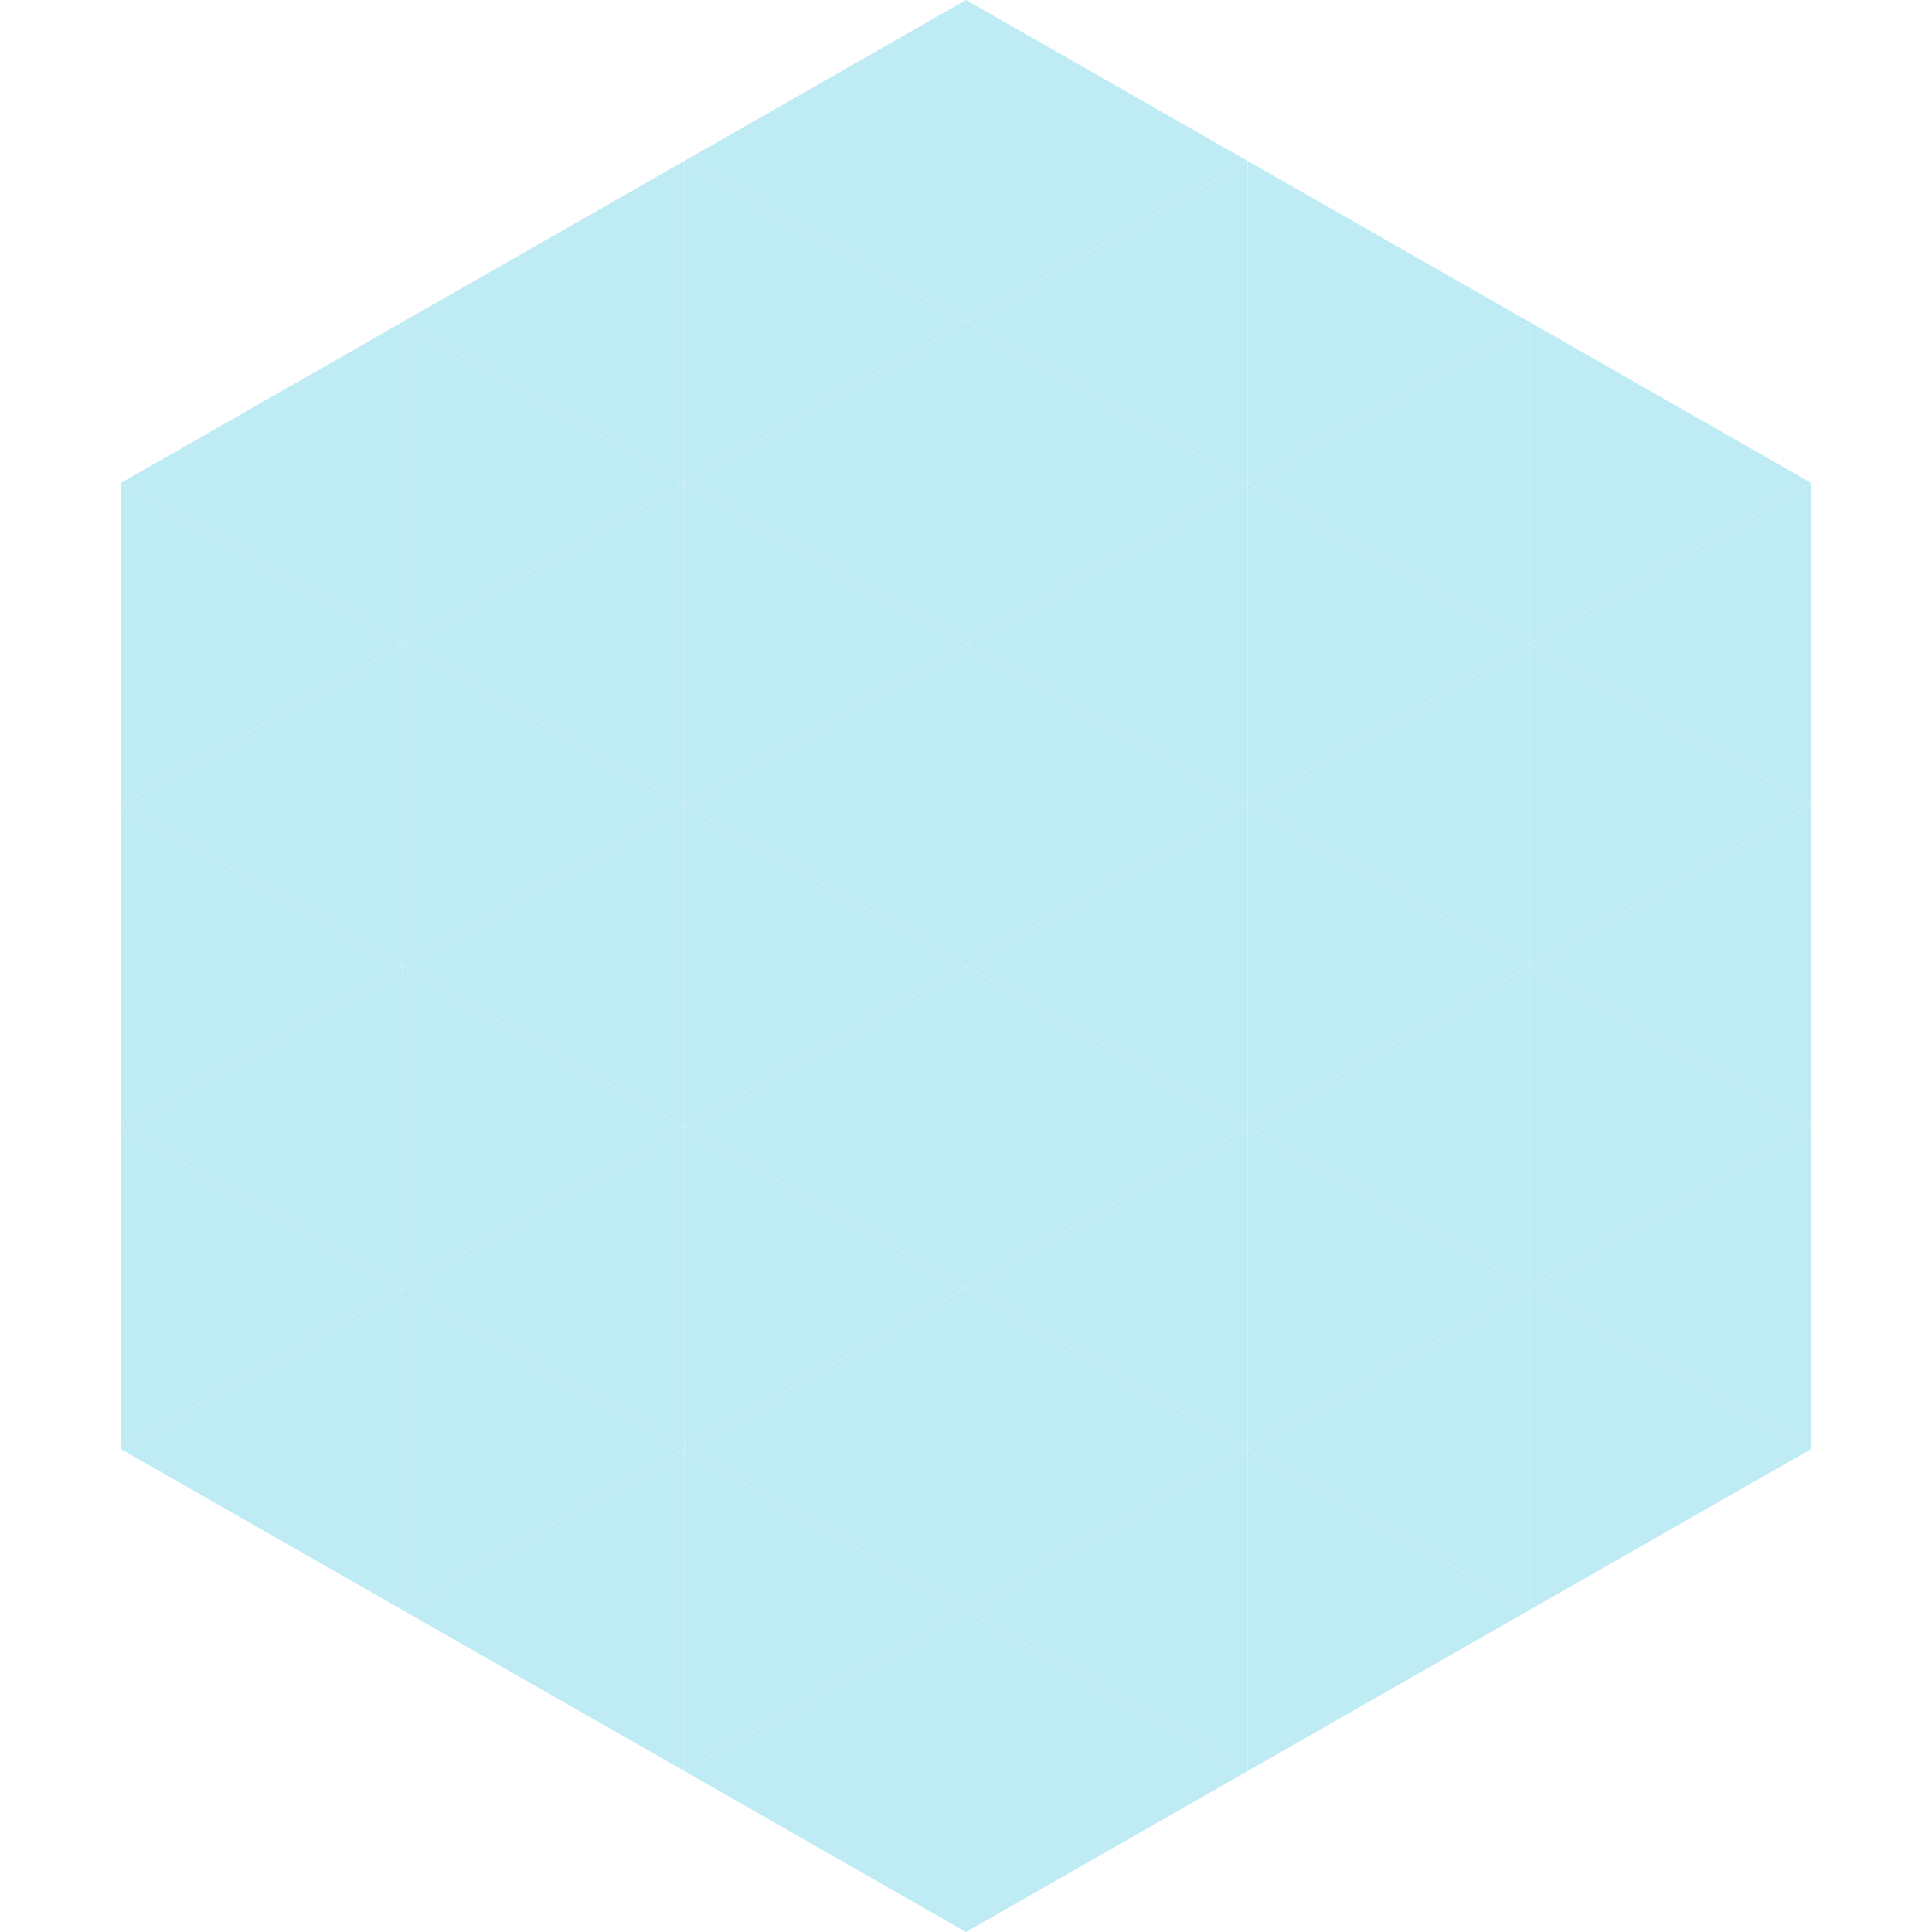 <?xml version="1.0"?>
<!-- Generated by SVGo -->
<svg width="240" height="240"
     xmlns="http://www.w3.org/2000/svg"
     xmlns:xlink="http://www.w3.org/1999/xlink">
<polygon points="50,40 15,60 50,80" style="fill:rgb(191,236,244)" />
<polygon points="190,40 225,60 190,80" style="fill:rgb(191,236,244)" />
<polygon points="15,60 50,80 15,100" style="fill:rgb(191,236,244)" />
<polygon points="225,60 190,80 225,100" style="fill:rgb(191,236,244)" />
<polygon points="50,80 15,100 50,120" style="fill:rgb(191,236,244)" />
<polygon points="190,80 225,100 190,120" style="fill:rgb(191,236,244)" />
<polygon points="15,100 50,120 15,140" style="fill:rgb(191,236,244)" />
<polygon points="225,100 190,120 225,140" style="fill:rgb(191,236,244)" />
<polygon points="50,120 15,140 50,160" style="fill:rgb(191,236,244)" />
<polygon points="190,120 225,140 190,160" style="fill:rgb(191,236,244)" />
<polygon points="15,140 50,160 15,180" style="fill:rgb(191,236,244)" />
<polygon points="225,140 190,160 225,180" style="fill:rgb(191,236,244)" />
<polygon points="50,160 15,180 50,200" style="fill:rgb(191,236,244)" />
<polygon points="190,160 225,180 190,200" style="fill:rgb(191,236,244)" />
<polygon points="15,180 50,200 15,220" style="fill:rgb(255,255,255); fill-opacity:0" />
<polygon points="225,180 190,200 225,220" style="fill:rgb(255,255,255); fill-opacity:0" />
<polygon points="50,0 85,20 50,40" style="fill:rgb(255,255,255); fill-opacity:0" />
<polygon points="190,0 155,20 190,40" style="fill:rgb(255,255,255); fill-opacity:0" />
<polygon points="85,20 50,40 85,60" style="fill:rgb(191,236,244)" />
<polygon points="155,20 190,40 155,60" style="fill:rgb(191,236,244)" />
<polygon points="50,40 85,60 50,80" style="fill:rgb(191,236,244)" />
<polygon points="190,40 155,60 190,80" style="fill:rgb(191,236,244)" />
<polygon points="85,60 50,80 85,100" style="fill:rgb(191,236,244)" />
<polygon points="155,60 190,80 155,100" style="fill:rgb(191,236,244)" />
<polygon points="50,80 85,100 50,120" style="fill:rgb(191,236,244)" />
<polygon points="190,80 155,100 190,120" style="fill:rgb(191,236,244)" />
<polygon points="85,100 50,120 85,140" style="fill:rgb(191,236,244)" />
<polygon points="155,100 190,120 155,140" style="fill:rgb(191,236,244)" />
<polygon points="50,120 85,140 50,160" style="fill:rgb(191,236,244)" />
<polygon points="190,120 155,140 190,160" style="fill:rgb(191,236,244)" />
<polygon points="85,140 50,160 85,180" style="fill:rgb(191,236,244)" />
<polygon points="155,140 190,160 155,180" style="fill:rgb(191,236,244)" />
<polygon points="50,160 85,180 50,200" style="fill:rgb(191,236,244)" />
<polygon points="190,160 155,180 190,200" style="fill:rgb(191,236,244)" />
<polygon points="85,180 50,200 85,220" style="fill:rgb(191,236,244)" />
<polygon points="155,180 190,200 155,220" style="fill:rgb(191,236,244)" />
<polygon points="120,0 85,20 120,40" style="fill:rgb(191,236,244)" />
<polygon points="120,0 155,20 120,40" style="fill:rgb(191,236,244)" />
<polygon points="85,20 120,40 85,60" style="fill:rgb(191,236,244)" />
<polygon points="155,20 120,40 155,60" style="fill:rgb(191,236,244)" />
<polygon points="120,40 85,60 120,80" style="fill:rgb(191,236,244)" />
<polygon points="120,40 155,60 120,80" style="fill:rgb(191,236,244)" />
<polygon points="85,60 120,80 85,100" style="fill:rgb(191,236,244)" />
<polygon points="155,60 120,80 155,100" style="fill:rgb(191,236,244)" />
<polygon points="120,80 85,100 120,120" style="fill:rgb(191,236,244)" />
<polygon points="120,80 155,100 120,120" style="fill:rgb(191,236,244)" />
<polygon points="85,100 120,120 85,140" style="fill:rgb(191,236,244)" />
<polygon points="155,100 120,120 155,140" style="fill:rgb(191,236,244)" />
<polygon points="120,120 85,140 120,160" style="fill:rgb(191,236,244)" />
<polygon points="120,120 155,140 120,160" style="fill:rgb(191,236,244)" />
<polygon points="85,140 120,160 85,180" style="fill:rgb(191,236,244)" />
<polygon points="155,140 120,160 155,180" style="fill:rgb(191,236,244)" />
<polygon points="120,160 85,180 120,200" style="fill:rgb(191,236,244)" />
<polygon points="120,160 155,180 120,200" style="fill:rgb(191,236,244)" />
<polygon points="85,180 120,200 85,220" style="fill:rgb(191,236,244)" />
<polygon points="155,180 120,200 155,220" style="fill:rgb(191,236,244)" />
<polygon points="120,200 85,220 120,240" style="fill:rgb(191,236,244)" />
<polygon points="120,200 155,220 120,240" style="fill:rgb(191,236,244)" />
<polygon points="85,220 120,240 85,260" style="fill:rgb(255,255,255); fill-opacity:0" />
<polygon points="155,220 120,240 155,260" style="fill:rgb(255,255,255); fill-opacity:0" />
</svg>
